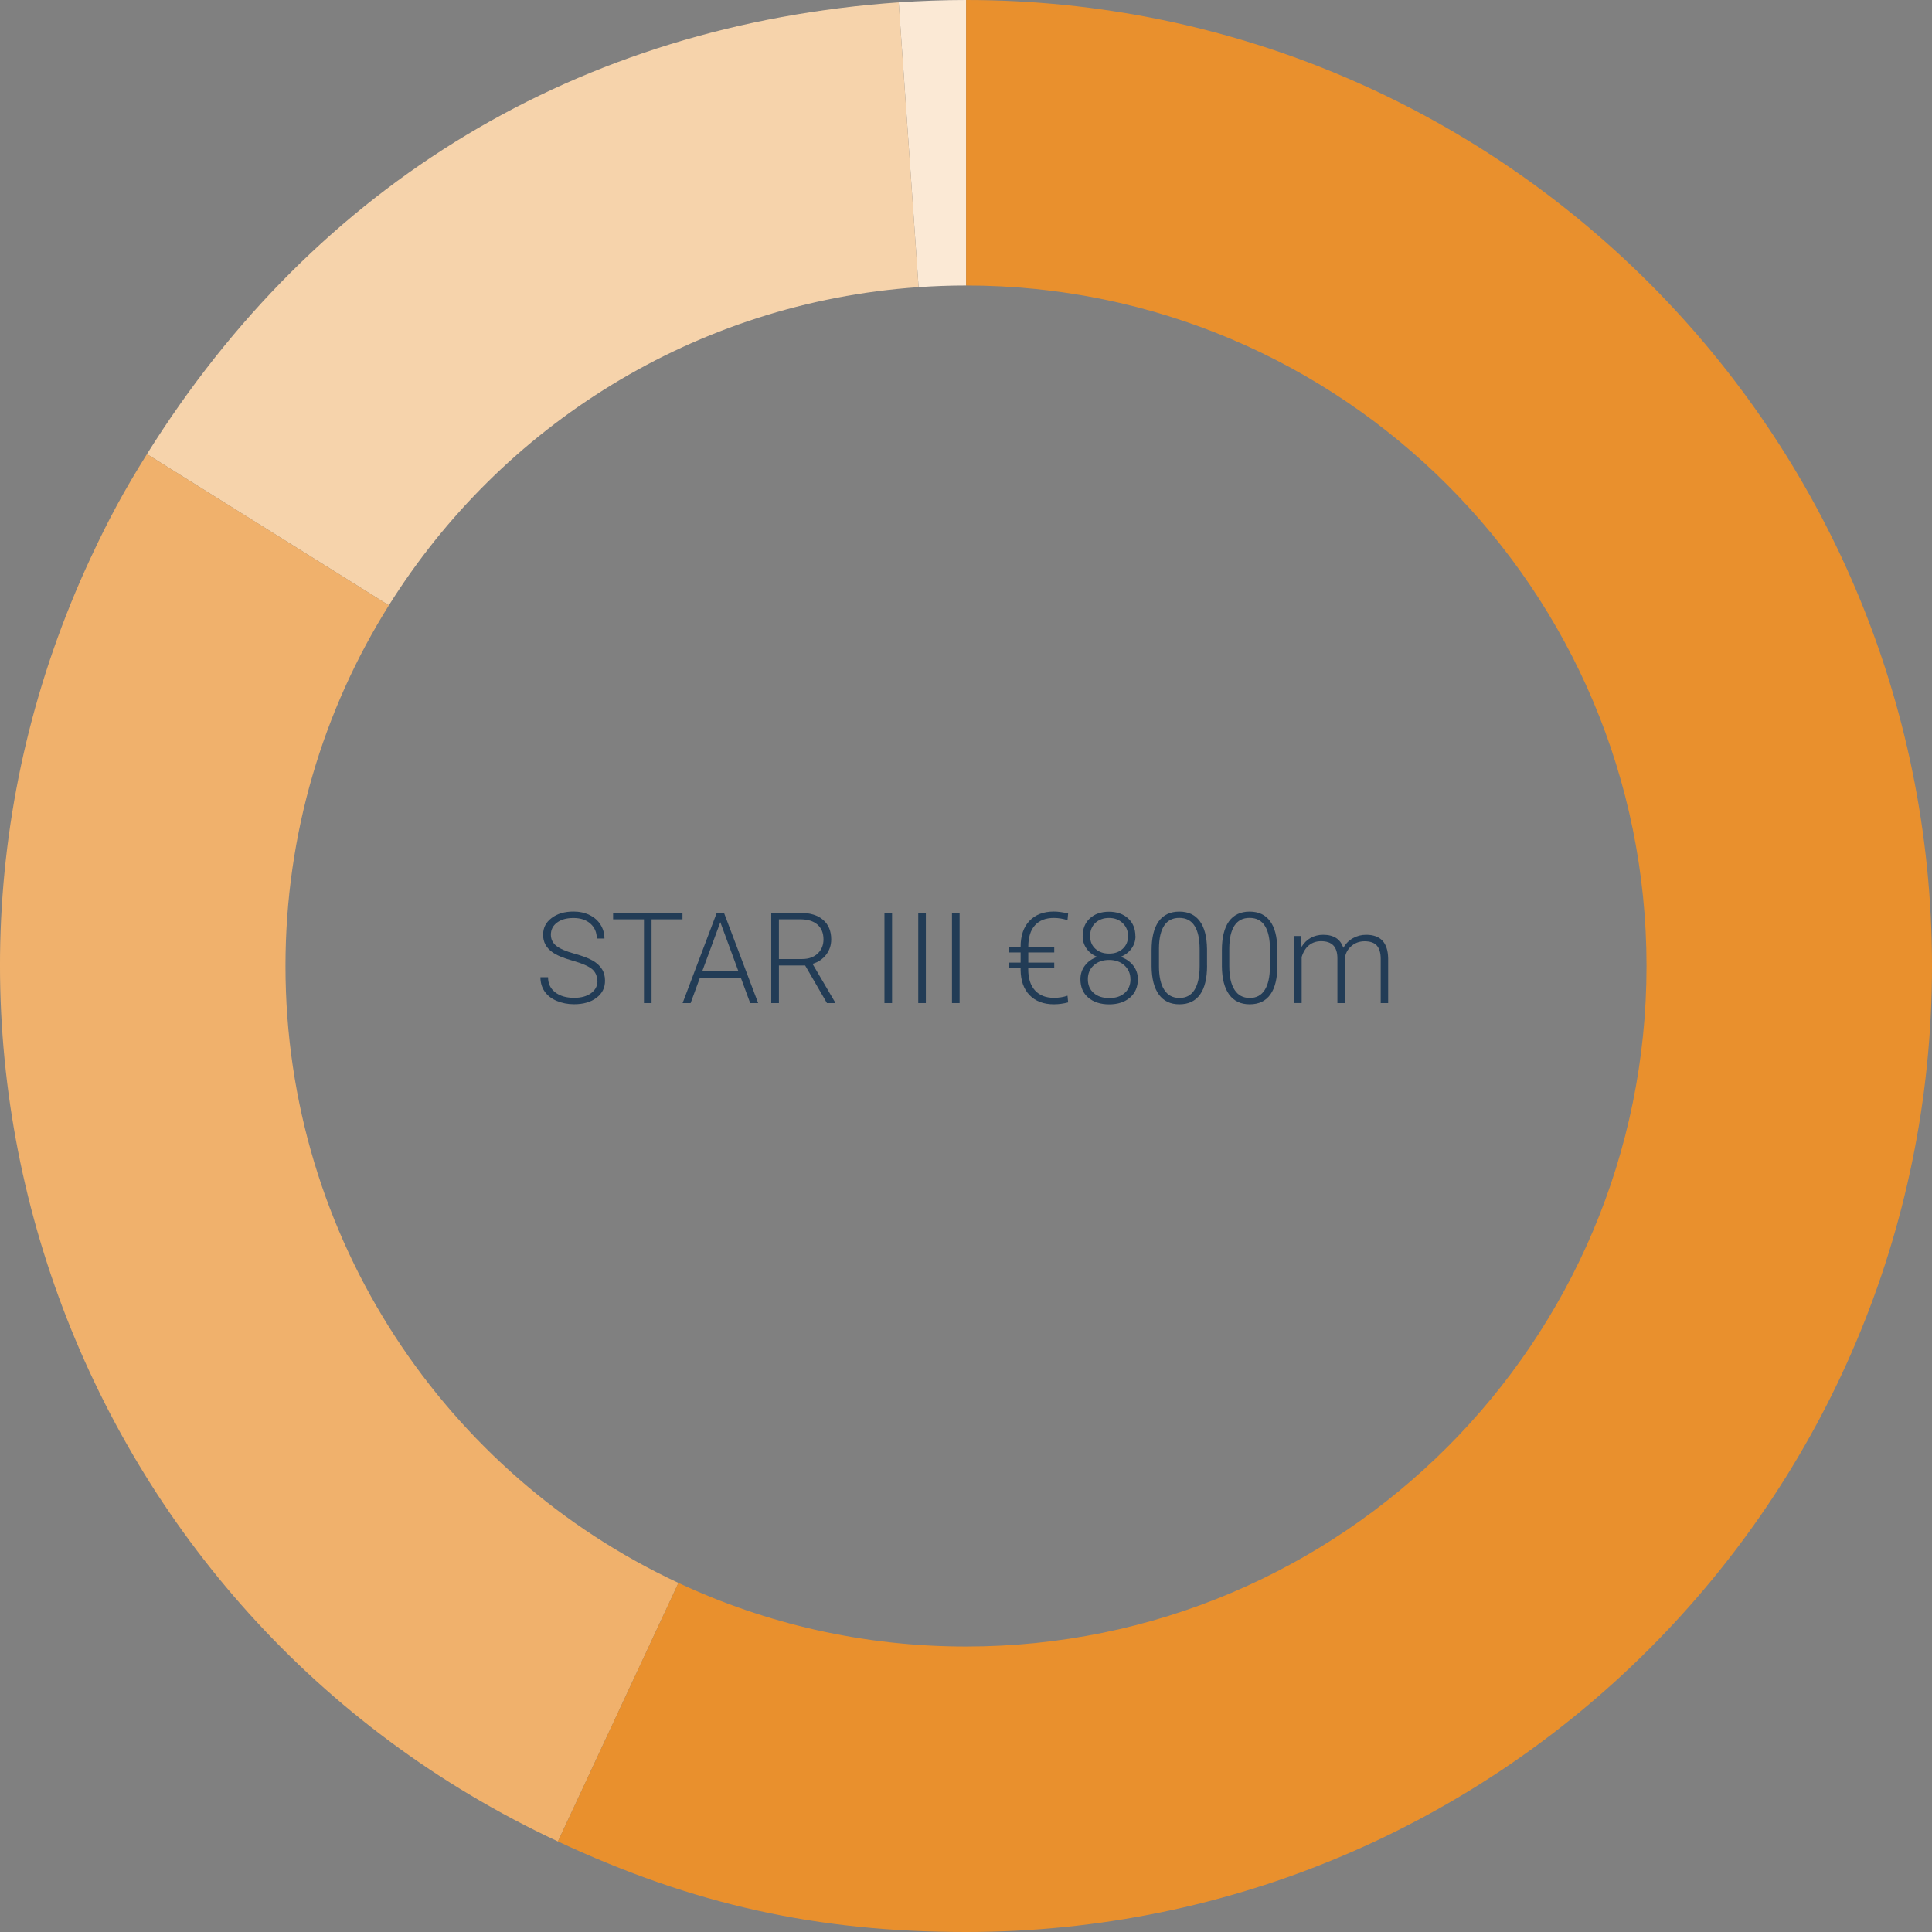 <?xml version="1.0" encoding="UTF-8"?><svg id="Ungrouped-Donut" xmlns="http://www.w3.org/2000/svg" viewBox="0 0 335 335"><rect x="0" y="0" width="335" height="335" fill="#808080" stroke="none"/><defs><style>.cls-1{fill:#f0b16c;}.cls-1,.cls-2,.cls-3,.cls-4,.cls-5{stroke-width:0px;}.cls-2{fill:#223c56;}.cls-3{fill:#e9902d;}.cls-4{fill:#f6d3ab;}.cls-5{fill:#fbe9d5;}</style></defs><path class="cls-5" d="M167.52,0v49.5h-.02c-2.76,0-5.5.1-8.22.29L155.83.41c3.69-.26,7.99-.41,11.69-.41Z"/><path class="cls-4" d="M159.28,49.79c-38.76,2.66-72.37,24.04-91.85,55.17l-41.95-26.22C54.89,31.67,100.47,4.28,155.83.41l3.45,49.38Z"/><path class="cls-1" d="M117.64,274.47l-20.9,44.83C12.91,280.21-23.36,180.55,15.73,96.71c3.12-6.71,5.83-11.7,9.75-17.97l41.95,26.22c-11.36,18.13-17.93,39.57-17.93,62.54,0,47.35,27.89,88.19,68.14,106.97Z"/><path class="cls-3" d="M335,167.5c0,92.51-74.99,167.5-167.48,167.5-25.9,0-47.31-4.75-70.78-15.7l20.9-44.83c15.15,7.08,32.04,11.03,49.86,11.03,65.17,0,118-52.83,118-118s-52.82-117.99-117.98-118V0c92.49,0,167.48,74.99,167.48,167.5Z"/><g id="STAR_III_800m_outlined_"><path class="cls-2" d="M103.55,170.08c0-.87-.3-1.55-.91-2.06-.61-.5-1.72-.98-3.34-1.44-1.62-.45-2.8-.95-3.54-1.49-1.06-.76-1.59-1.75-1.59-2.99s.49-2.17,1.48-2.92c.98-.75,2.24-1.12,3.78-1.12,1.04,0,1.97.2,2.79.6.82.4,1.46.96,1.91,1.68.45.72.68,1.51.68,2.4h-1.33c0-1.07-.37-1.93-1.1-2.58-.73-.65-1.71-.98-2.94-.98s-2.15.27-2.86.8c-.71.53-1.06,1.23-1.06,2.09,0,.8.32,1.45.96,1.95.64.5,1.66.94,3.06,1.33,1.4.38,2.47.78,3.19,1.19.72.41,1.27.9,1.63,1.48.37.57.55,1.25.55,2.03,0,1.23-.49,2.22-1.48,2.96-.98.75-2.28,1.12-3.89,1.12-1.1,0-2.11-.2-3.03-.59-.92-.39-1.62-.95-2.09-1.65-.48-.71-.71-1.52-.71-2.44h1.32c0,1.1.41,1.97,1.24,2.61.82.64,1.92.96,3.29.96,1.22,0,2.19-.27,2.93-.81.74-.54,1.11-1.25,1.11-2.14Z"/><path class="cls-2" d="M118.34,159.41h-5.36v14.52h-1.32v-14.52h-5.35v-1.12h12.03v1.12Z"/><path class="cls-2" d="M128.46,169.54h-7.1l-1.61,4.39h-1.39l5.92-15.64h1.26l5.92,15.64h-1.38l-1.62-4.39ZM121.77,168.42h6.27l-3.14-8.52-3.14,8.52Z"/><path class="cls-2" d="M139.6,167.41h-4.54v6.52h-1.33v-15.64h5.08c1.67,0,2.97.4,3.91,1.21.94.81,1.41,1.94,1.41,3.39,0,1-.29,1.88-.88,2.65-.59.77-1.38,1.29-2.36,1.59l3.91,6.66v.14h-1.41l-3.78-6.52ZM135.06,166.29h4.05c1.11,0,2-.32,2.67-.95.67-.63,1.01-1.45,1.01-2.45,0-1.1-.35-1.96-1.05-2.57-.7-.61-1.69-.91-2.95-.91h-3.73v6.89Z"/><path class="cls-2" d="M154.68,173.93h-1.32v-15.64h1.32v15.64Z"/><path class="cls-2" d="M160.54,173.93h-1.32v-15.64h1.32v15.64Z"/><path class="cls-2" d="M166.39,173.93h-1.32v-15.64h1.32v15.64Z"/><path class="cls-2" d="M182.79,167.89h-4.5v.18c0,1.58.39,2.8,1.17,3.66.78.86,1.87,1.29,3.29,1.29.84,0,1.62-.12,2.35-.37l.11,1.16c-.83.22-1.65.33-2.47.33-1.78,0-3.19-.53-4.21-1.58-1.02-1.05-1.54-2.51-1.56-4.39v-.29h-2.06v-.97h2.06v-1.76h-2.06v-.97h2.06c0-1.93.51-3.44,1.54-4.51,1.02-1.07,2.43-1.61,4.21-1.61.71,0,1.54.11,2.49.33l-.11,1.16c-.8-.25-1.59-.38-2.37-.38-1.42,0-2.51.43-3.28,1.28-.77.85-1.15,2.09-1.15,3.73h4.5v.97h-4.5v1.76h4.5v.97Z"/><path class="cls-2" d="M196.89,162.32c0,.81-.24,1.53-.71,2.18-.47.64-1.1,1.11-1.87,1.41.9.31,1.63.81,2.17,1.49.54.69.82,1.48.82,2.38,0,1.34-.46,2.4-1.36,3.19-.91.78-2.11,1.18-3.61,1.18s-2.72-.39-3.63-1.17c-.91-.78-1.36-1.84-1.36-3.19,0-.89.26-1.68.78-2.37.52-.69,1.24-1.2,2.15-1.5-.77-.3-1.39-.77-1.85-1.41-.46-.64-.69-1.37-.69-2.18,0-1.3.42-2.33,1.25-3.09.83-.77,1.94-1.15,3.31-1.15s2.48.39,3.32,1.16c.84.77,1.26,1.8,1.26,3.08ZM196.01,169.79c0-.97-.35-1.77-1.04-2.4-.69-.63-1.58-.94-2.66-.94s-1.97.31-2.65.92c-.69.62-1.03,1.42-1.03,2.42s.33,1.79,1,2.38,1.57.89,2.71.89,2-.29,2.67-.88c.67-.59,1.01-1.38,1.01-2.38ZM195.6,162.31c0-.9-.31-1.64-.93-2.24-.62-.6-1.41-.9-2.37-.9s-1.76.29-2.37.86c-.61.58-.91,1.33-.91,2.27s.3,1.65.91,2.21c.6.56,1.4.84,2.38.84s1.76-.28,2.37-.84c.61-.56.92-1.3.92-2.21Z"/><path class="cls-2" d="M209.3,167.41c0,2.21-.4,3.88-1.21,5.02-.81,1.14-2,1.71-3.58,1.71s-2.73-.56-3.56-1.68c-.82-1.12-1.25-2.75-1.27-4.89v-2.8c0-2.2.41-3.86,1.22-5,.82-1.13,2.01-1.7,3.58-1.7s2.73.55,3.54,1.64c.82,1.09,1.24,2.7,1.27,4.83v2.87ZM208.01,164.6c0-1.79-.29-3.14-.88-4.06-.58-.92-1.47-1.38-2.65-1.38s-2.03.45-2.62,1.34c-.59.9-.89,2.22-.9,3.96v3.07c0,1.78.3,3.15.91,4.09.6.95,1.48,1.42,2.64,1.42s2.01-.46,2.6-1.39.89-2.28.9-4.06v-3.01Z"/><path class="cls-2" d="M221.49,167.41c0,2.21-.4,3.88-1.21,5.02-.81,1.14-2,1.71-3.58,1.71s-2.73-.56-3.56-1.68c-.82-1.12-1.25-2.75-1.27-4.89v-2.8c0-2.2.41-3.86,1.22-5,.82-1.13,2.01-1.7,3.58-1.7s2.73.55,3.54,1.64c.82,1.09,1.24,2.7,1.27,4.83v2.87ZM220.2,164.6c0-1.79-.29-3.14-.88-4.06-.58-.92-1.47-1.38-2.65-1.38s-2.03.45-2.62,1.34c-.59.9-.89,2.22-.9,3.96v3.07c0,1.78.3,3.15.91,4.09.6.95,1.48,1.42,2.64,1.42s2.01-.46,2.6-1.39.89-2.28.9-4.06v-3.01Z"/><path class="cls-2" d="M225.63,162.31l.04,1.89c.43-.7.97-1.23,1.61-1.58.64-.35,1.36-.53,2.15-.53,1.83,0,3,.75,3.49,2.26.42-.72.97-1.28,1.67-1.67.69-.39,1.46-.59,2.3-.59,2.49,0,3.76,1.36,3.81,4.08v7.76h-1.29v-7.66c0-1.04-.23-1.81-.67-2.31-.44-.5-1.16-.75-2.15-.75-.92.01-1.7.31-2.34.9-.64.58-.99,1.29-1.06,2.13v7.69h-1.29v-7.76c0-1-.24-1.74-.7-2.23-.46-.49-1.17-.74-2.13-.74-.81,0-1.5.23-2.08.69s-1.01,1.15-1.29,2.06v7.97h-1.29v-11.62h1.24Z"/></g></svg>